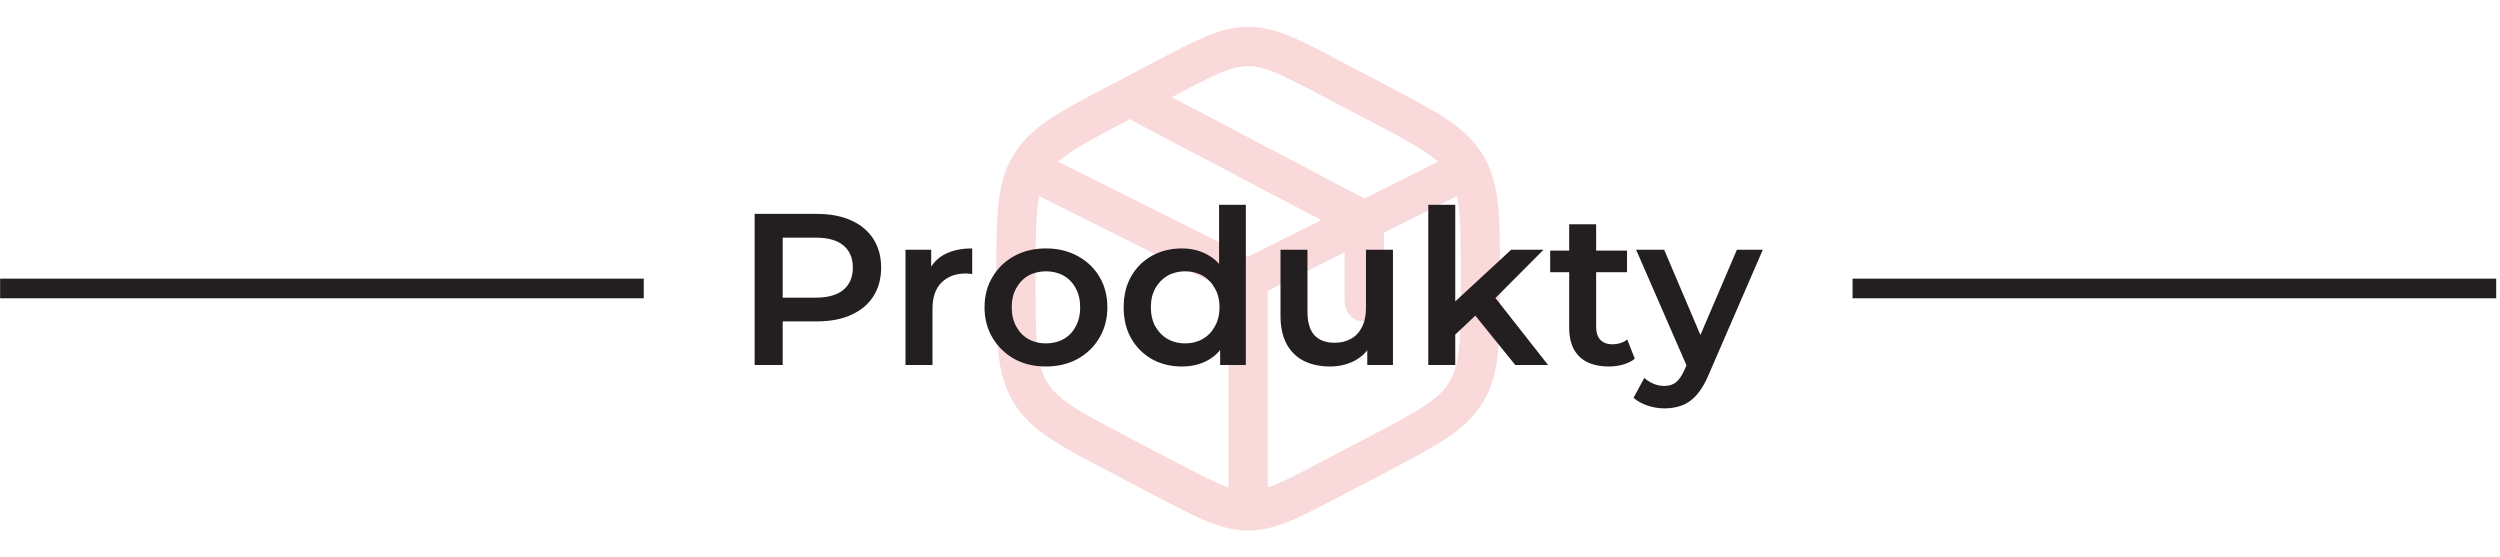 <svg width="637" height="142" viewBox="0 0 637 142" fill="none" xmlns="http://www.w3.org/2000/svg">
<path d="M371.281 44.375L347.615 56.208M347.615 56.208L344.656 57.688L318.031 71M347.615 56.208V76.917M347.615 56.208L291.406 26.625M318.031 71L264.781 44.375M318.031 71V127.208M339.201 20.01L351.035 26.223C363.761 32.903 370.128 36.24 373.666 42.245C377.198 48.245 377.198 55.717 377.198 70.657V71.349C377.198 86.283 377.198 93.755 373.666 99.755C370.128 105.76 363.761 109.103 351.035 115.783L339.201 121.99C328.812 127.439 323.617 130.167 318.031 130.167C312.446 130.167 307.251 127.445 296.862 121.99L285.028 115.777C272.301 109.097 265.935 105.76 262.397 99.755C258.865 93.755 258.865 86.283 258.865 71.355V70.663C258.865 55.723 258.865 48.251 262.397 42.251C265.935 36.245 272.301 32.903 285.028 26.229L296.862 20.016C307.251 14.561 312.446 11.833 318.031 11.833C323.617 11.833 328.812 14.555 339.201 20.01Z" stroke="#EE8084" stroke-opacity="0.3" stroke-width="10" stroke-linecap="round"/>
<rect x="0.031" y="71" width="164" height="5" fill="#231F20"/>
<path d="M192.281 93V54.5H208.121C211.531 54.5 214.446 55.05 216.866 56.15C219.323 57.25 221.211 58.827 222.531 60.88C223.851 62.933 224.511 65.372 224.511 68.195C224.511 71.018 223.851 73.457 222.531 75.51C221.211 77.563 219.323 79.14 216.866 80.24C214.446 81.34 211.531 81.89 208.121 81.89H196.241L199.431 78.535V93H192.281ZM199.431 79.305L196.241 75.84H207.791C210.944 75.84 213.309 75.18 214.886 73.86C216.499 72.503 217.306 70.615 217.306 68.195C217.306 65.738 216.499 63.85 214.886 62.53C213.309 61.21 210.944 60.55 207.791 60.55H196.241L199.431 57.03V79.305ZM230.722 93V63.63H237.267V71.715L236.497 69.35C237.377 67.37 238.752 65.867 240.622 64.84C242.529 63.813 244.894 63.3 247.717 63.3V69.845C247.424 69.772 247.149 69.735 246.892 69.735C246.636 69.698 246.379 69.68 246.122 69.68C243.519 69.68 241.447 70.45 239.907 71.99C238.367 73.493 237.597 75.748 237.597 78.755V93H230.722ZM266.481 93.385C263.474 93.385 260.798 92.743 258.451 91.46C256.104 90.14 254.253 88.343 252.896 86.07C251.539 83.797 250.861 81.212 250.861 78.315C250.861 75.382 251.539 72.797 252.896 70.56C254.253 68.287 256.104 66.508 258.451 65.225C260.798 63.942 263.474 63.3 266.481 63.3C269.524 63.3 272.219 63.942 274.566 65.225C276.949 66.508 278.801 68.268 280.121 70.505C281.478 72.742 282.156 75.345 282.156 78.315C282.156 81.212 281.478 83.797 280.121 86.07C278.801 88.343 276.949 90.14 274.566 91.46C272.219 92.743 269.524 93.385 266.481 93.385ZM266.481 87.5C268.168 87.5 269.671 87.133 270.991 86.4C272.311 85.667 273.338 84.603 274.071 83.21C274.841 81.817 275.226 80.185 275.226 78.315C275.226 76.408 274.841 74.777 274.071 73.42C273.338 72.027 272.311 70.963 270.991 70.23C269.671 69.497 268.186 69.13 266.536 69.13C264.849 69.13 263.346 69.497 262.026 70.23C260.743 70.963 259.716 72.027 258.946 73.42C258.176 74.777 257.791 76.408 257.791 78.315C257.791 80.185 258.176 81.817 258.946 83.21C259.716 84.603 260.743 85.667 262.026 86.4C263.346 87.133 264.831 87.5 266.481 87.5ZM301.16 93.385C298.337 93.385 295.789 92.762 293.515 91.515C291.279 90.232 289.519 88.472 288.235 86.235C286.952 83.998 286.31 81.358 286.31 78.315C286.31 75.272 286.952 72.632 288.235 70.395C289.519 68.158 291.279 66.417 293.515 65.17C295.789 63.923 298.337 63.3 301.16 63.3C303.617 63.3 305.817 63.85 307.76 64.95C309.704 66.013 311.244 67.645 312.38 69.845C313.517 72.045 314.085 74.868 314.085 78.315C314.085 81.725 313.535 84.548 312.435 86.785C311.335 88.985 309.814 90.635 307.87 91.735C305.927 92.835 303.69 93.385 301.16 93.385ZM301.985 87.5C303.635 87.5 305.102 87.133 306.385 86.4C307.705 85.667 308.75 84.603 309.52 83.21C310.327 81.817 310.73 80.185 310.73 78.315C310.73 76.408 310.327 74.777 309.52 73.42C308.75 72.027 307.705 70.963 306.385 70.23C305.102 69.497 303.635 69.13 301.985 69.13C300.335 69.13 298.85 69.497 297.53 70.23C296.247 70.963 295.202 72.027 294.395 73.42C293.625 74.777 293.24 76.408 293.24 78.315C293.24 80.185 293.625 81.817 294.395 83.21C295.202 84.603 296.247 85.667 297.53 86.4C298.85 87.133 300.335 87.5 301.985 87.5ZM310.895 93V86.07L311.17 78.26L310.62 70.45V52.19H317.44V93H310.895ZM338.919 93.385C336.426 93.385 334.226 92.927 332.319 92.01C330.412 91.057 328.927 89.627 327.864 87.72C326.801 85.777 326.269 83.338 326.269 80.405V63.63H333.144V79.47C333.144 82.11 333.731 84.09 334.904 85.41C336.114 86.693 337.819 87.335 340.019 87.335C341.632 87.335 343.026 87.005 344.199 86.345C345.409 85.685 346.344 84.695 347.004 83.375C347.701 82.055 348.049 80.423 348.049 78.48V63.63H354.924V93H348.379V85.08L349.534 87.5C348.544 89.407 347.096 90.873 345.189 91.9C343.282 92.89 341.192 93.385 338.919 93.385ZM369.536 86.455L369.701 77.82L385.046 63.63H393.296L380.261 76.72L376.631 79.745L369.536 86.455ZM363.926 93V52.19H370.801V93H363.926ZM386.091 93L375.366 79.745L379.711 74.245L394.451 93H386.091ZM409.946 93.385C406.72 93.385 404.226 92.56 402.466 90.91C400.706 89.223 399.826 86.748 399.826 83.485V57.14H406.701V83.32C406.701 84.713 407.05 85.795 407.746 86.565C408.48 87.335 409.488 87.72 410.771 87.72C412.311 87.72 413.595 87.317 414.621 86.51L416.546 91.405C415.74 92.065 414.75 92.56 413.576 92.89C412.403 93.22 411.193 93.385 409.946 93.385ZM394.986 69.35V63.85H414.566V69.35H394.986ZM424.085 104.055C422.655 104.055 421.225 103.817 419.795 103.34C418.365 102.863 417.173 102.203 416.22 101.36L418.97 96.3C419.667 96.923 420.455 97.418 421.335 97.785C422.215 98.152 423.113 98.335 424.03 98.335C425.277 98.335 426.285 98.023 427.055 97.4C427.825 96.777 428.54 95.732 429.2 94.265L430.905 90.415L431.455 89.59L442.565 63.63H449.165L435.415 95.365C434.498 97.565 433.472 99.307 432.335 100.59C431.235 101.873 429.988 102.772 428.595 103.285C427.238 103.798 425.735 104.055 424.085 104.055ZM430.135 94.045L416.88 63.63H424.03L434.81 88.985L430.135 94.045Z" fill="#231F20"/>
<rect x="472.031" y="71" width="164" height="5" fill="#231F20"/>
</svg>

